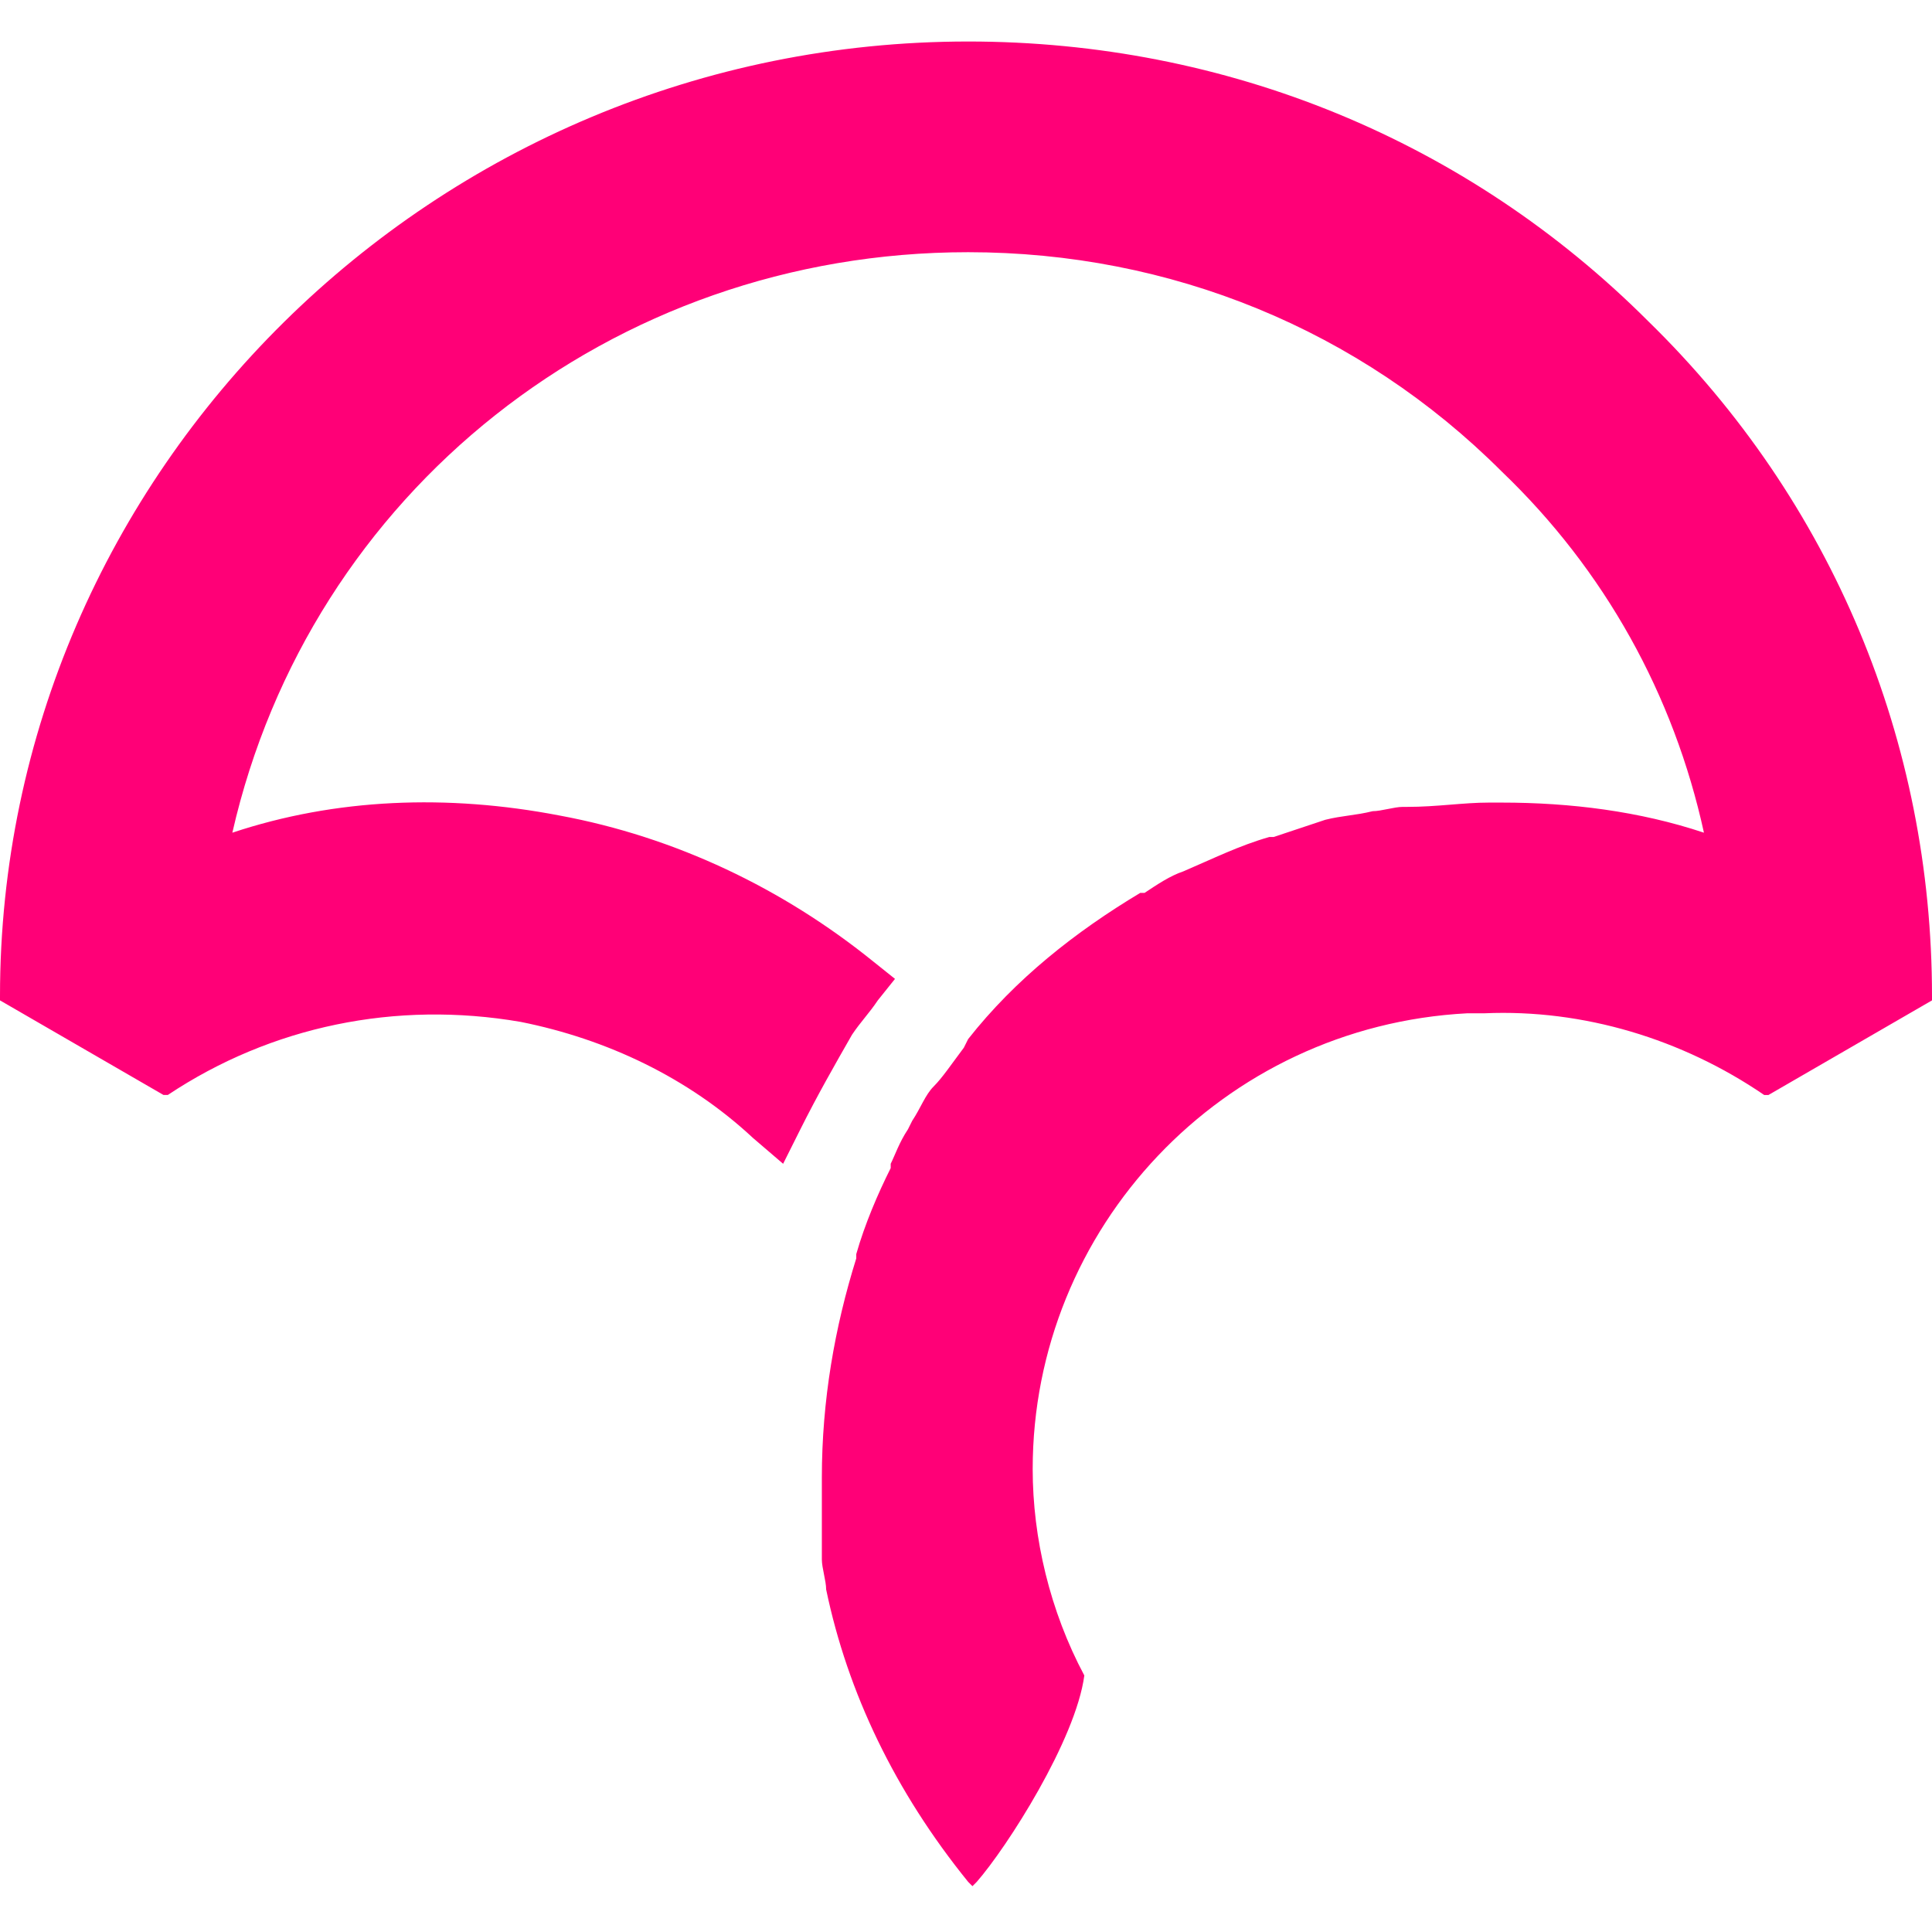 <?xml version="1.0" encoding="utf-8"?>
<!-- Generator: www.svgicons.com -->
<svg xmlns="http://www.w3.org/2000/svg" width="800" height="800" viewBox="0 0 256 245">
<path fill="#F07" d="M128.285 0C57.585 0 0 56.976 0 126.486v.57l21.666 12.534h.57c13.684-9.116 30.218-12.534 46.753-9.685c11.403 2.279 22.236 7.406 30.788 15.383l3.991 3.419l2.281-4.559c2.28-4.558 4.561-8.546 6.842-12.534c1.14-1.71 2.28-2.849 3.42-4.558l2.281-2.849l-2.85-2.279c-11.974-9.686-26.228-16.523-41.622-19.372c-14.824-2.849-29.648-2.279-43.332 2.28c10.263-45.012 50.174-76.918 97.497-76.918c26.797 0 51.884 10.256 70.7 29.058c13.683 13.104 22.806 29.627 26.797 47.86c-8.553-2.85-17.675-3.989-26.798-3.989h-1.71c-3.421 0-6.842.57-10.833.57h-.57c-1.14 0-2.851.57-3.991.57c-2.28.57-3.991.57-6.272 1.139l-1.71.57l-5.132 1.709h-.57c-3.991 1.14-7.412 2.849-11.403 4.558c-1.71.57-3.421 1.71-5.132 2.849h-.57c-8.552 5.128-16.534 11.395-22.806 19.372l-.57 1.14c-1.71 2.278-2.85 3.987-3.991 5.127c-1.14 1.14-1.71 2.849-2.85 4.558l-.571 1.14c-1.14 1.709-1.71 3.418-2.28 4.558v.57c-1.711 3.418-3.422 7.406-4.562 11.394v.57c-2.85 9.116-4.561 18.802-4.561 29.058v10.826c0 1.139.57 2.848.57 3.987c2.85 13.675 9.122 26.779 18.815 38.744l.57.57l.57-.57c3.991-4.558 13.114-18.802 14.254-27.348c-4.561-8.547-6.842-18.233-6.842-27.349c0-31.906 25.087-58.685 57.586-60.394h2.28c13.114-.57 26.228 3.419 37.06 10.825h.571L256 127.056v-.57c0-33.616-13.114-65.522-37.63-89.452C194.423 13.104 162.494 0 128.285 0"/>
</svg>